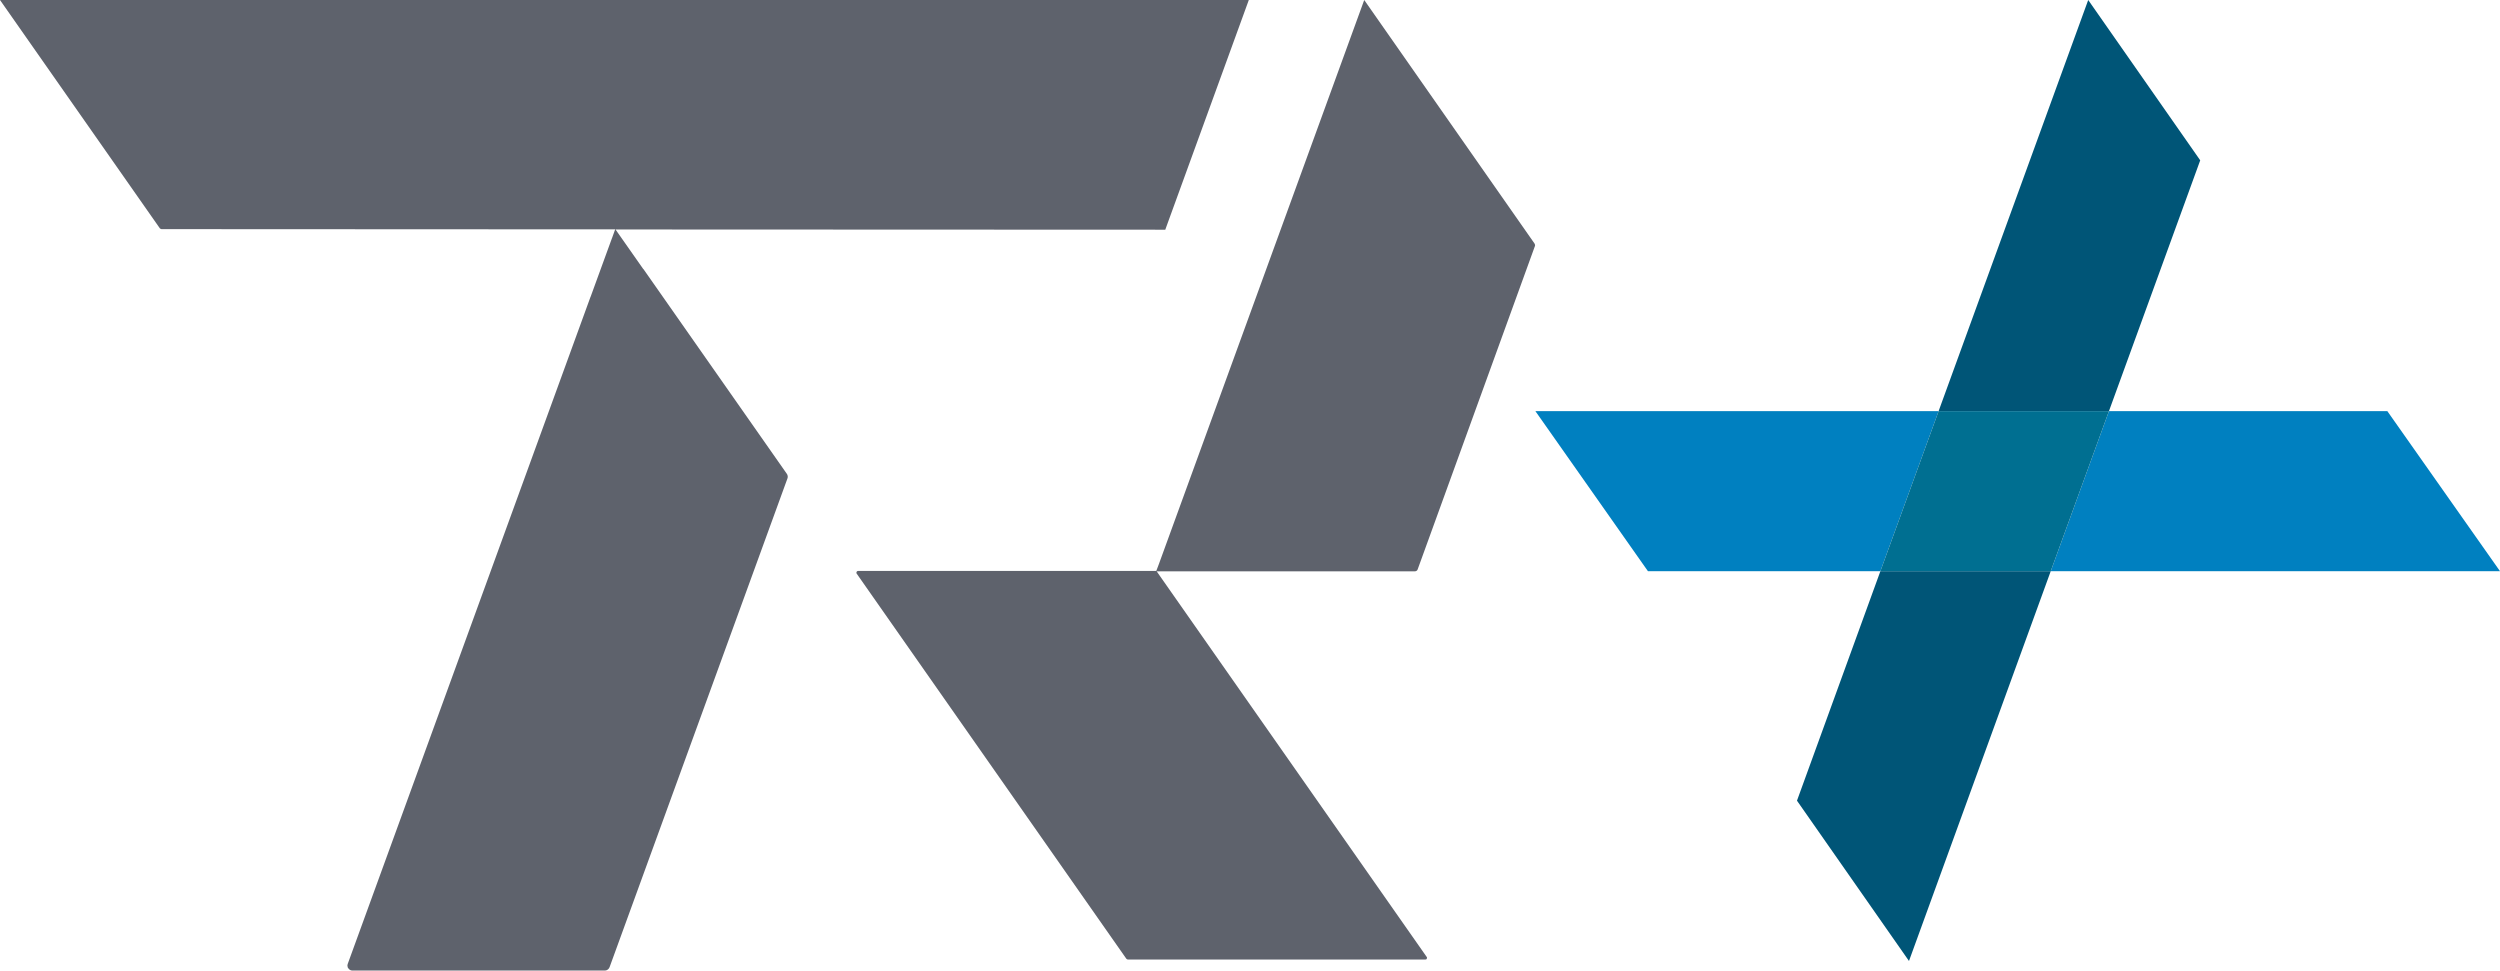 <svg xmlns="http://www.w3.org/2000/svg" id="Layer_2" data-name="Layer 2" viewBox="0 0 219.41 85.2"><defs><style>      .cls-1 {        fill: #5e626c;      }      .cls-1, .cls-2, .cls-3, .cls-4 {        stroke-width: 0px;      }      .cls-2 {        fill: #057;      }      .cls-3 {        fill: #006f91;      }      .cls-4 {        fill: #0080c0;      }    </style></defs><g id="Layer_1-2" data-name="Layer 1"><g><path class="cls-1" d="M101.83,50.14h22.37c.1-.01.19-.07.22-.17l10.29-28.37c.03-.07.01-.16-.03-.22L120.47,1.06l-.74-1.06-.16.44s0,0,0,0l-17.86,49.06-.23.61h-26.18s-.06.01-.09.03c0,0,0,0,0,.01-.02.01-.02.03-.03.05,0,.02-.02.03-.02.05,0,0,0,0,0,.01,0,.03,0,.06.03.09l23.66,33.79s.08.07.13.07h26.12s.06,0,.09-.02c0,0,0,0,0-.01.02-.01.02-.03.03-.05,0-.02.02-.03.02-.05,0,0,0,0,0-.01,0-.03,0-.06-.03-.09l-23.67-33.8s0,0,0,0l-.03-.04h.32Z"></path><path class="cls-1" d="M56.46,23.62l-2.44-3.48,48.02.02h.23l.22-.61L109.6,0H0l14.03,20.04s.09.07.15.07l39.81.02-.27.75s0,.01-.01.02l-1.87,5.13-.02.04-21.3,58.52s-.03.1-.03.15c0,0,0,0,0,.01,0,.03.01.06.02.1,0,.02,0,.05.02.07.01.03.03.05.05.07.01.02.03.05.05.07.02.02.04.03.06.04.03.02.05.04.08.05,0,0,0,0,.01,0,.05.02.1.03.15.03h22.16c.18,0,.35-.13.41-.3l15.61-42.89c.05-.13.03-.28-.05-.4l-12.6-17.99Z"></path><polygon class="cls-2" points="193.1 14.07 183.27 0 170.14 36.08 185.09 36.08 193.1 14.07"></polygon><polygon class="cls-2" points="165.03 50.13 157.71 70.27 167.54 84.34 179.98 50.13 165.03 50.13"></polygon><polygon class="cls-4" points="134.75 36.08 144.63 50.13 165.03 50.13 170.14 36.08 134.75 36.08"></polygon><polygon class="cls-4" points="219.41 50.13 209.52 36.08 185.09 36.08 179.98 50.13 219.41 50.13"></polygon><polygon class="cls-3" points="185.09 36.08 170.14 36.08 165.03 50.13 179.98 50.13 185.09 36.08"></polygon></g></g></svg>